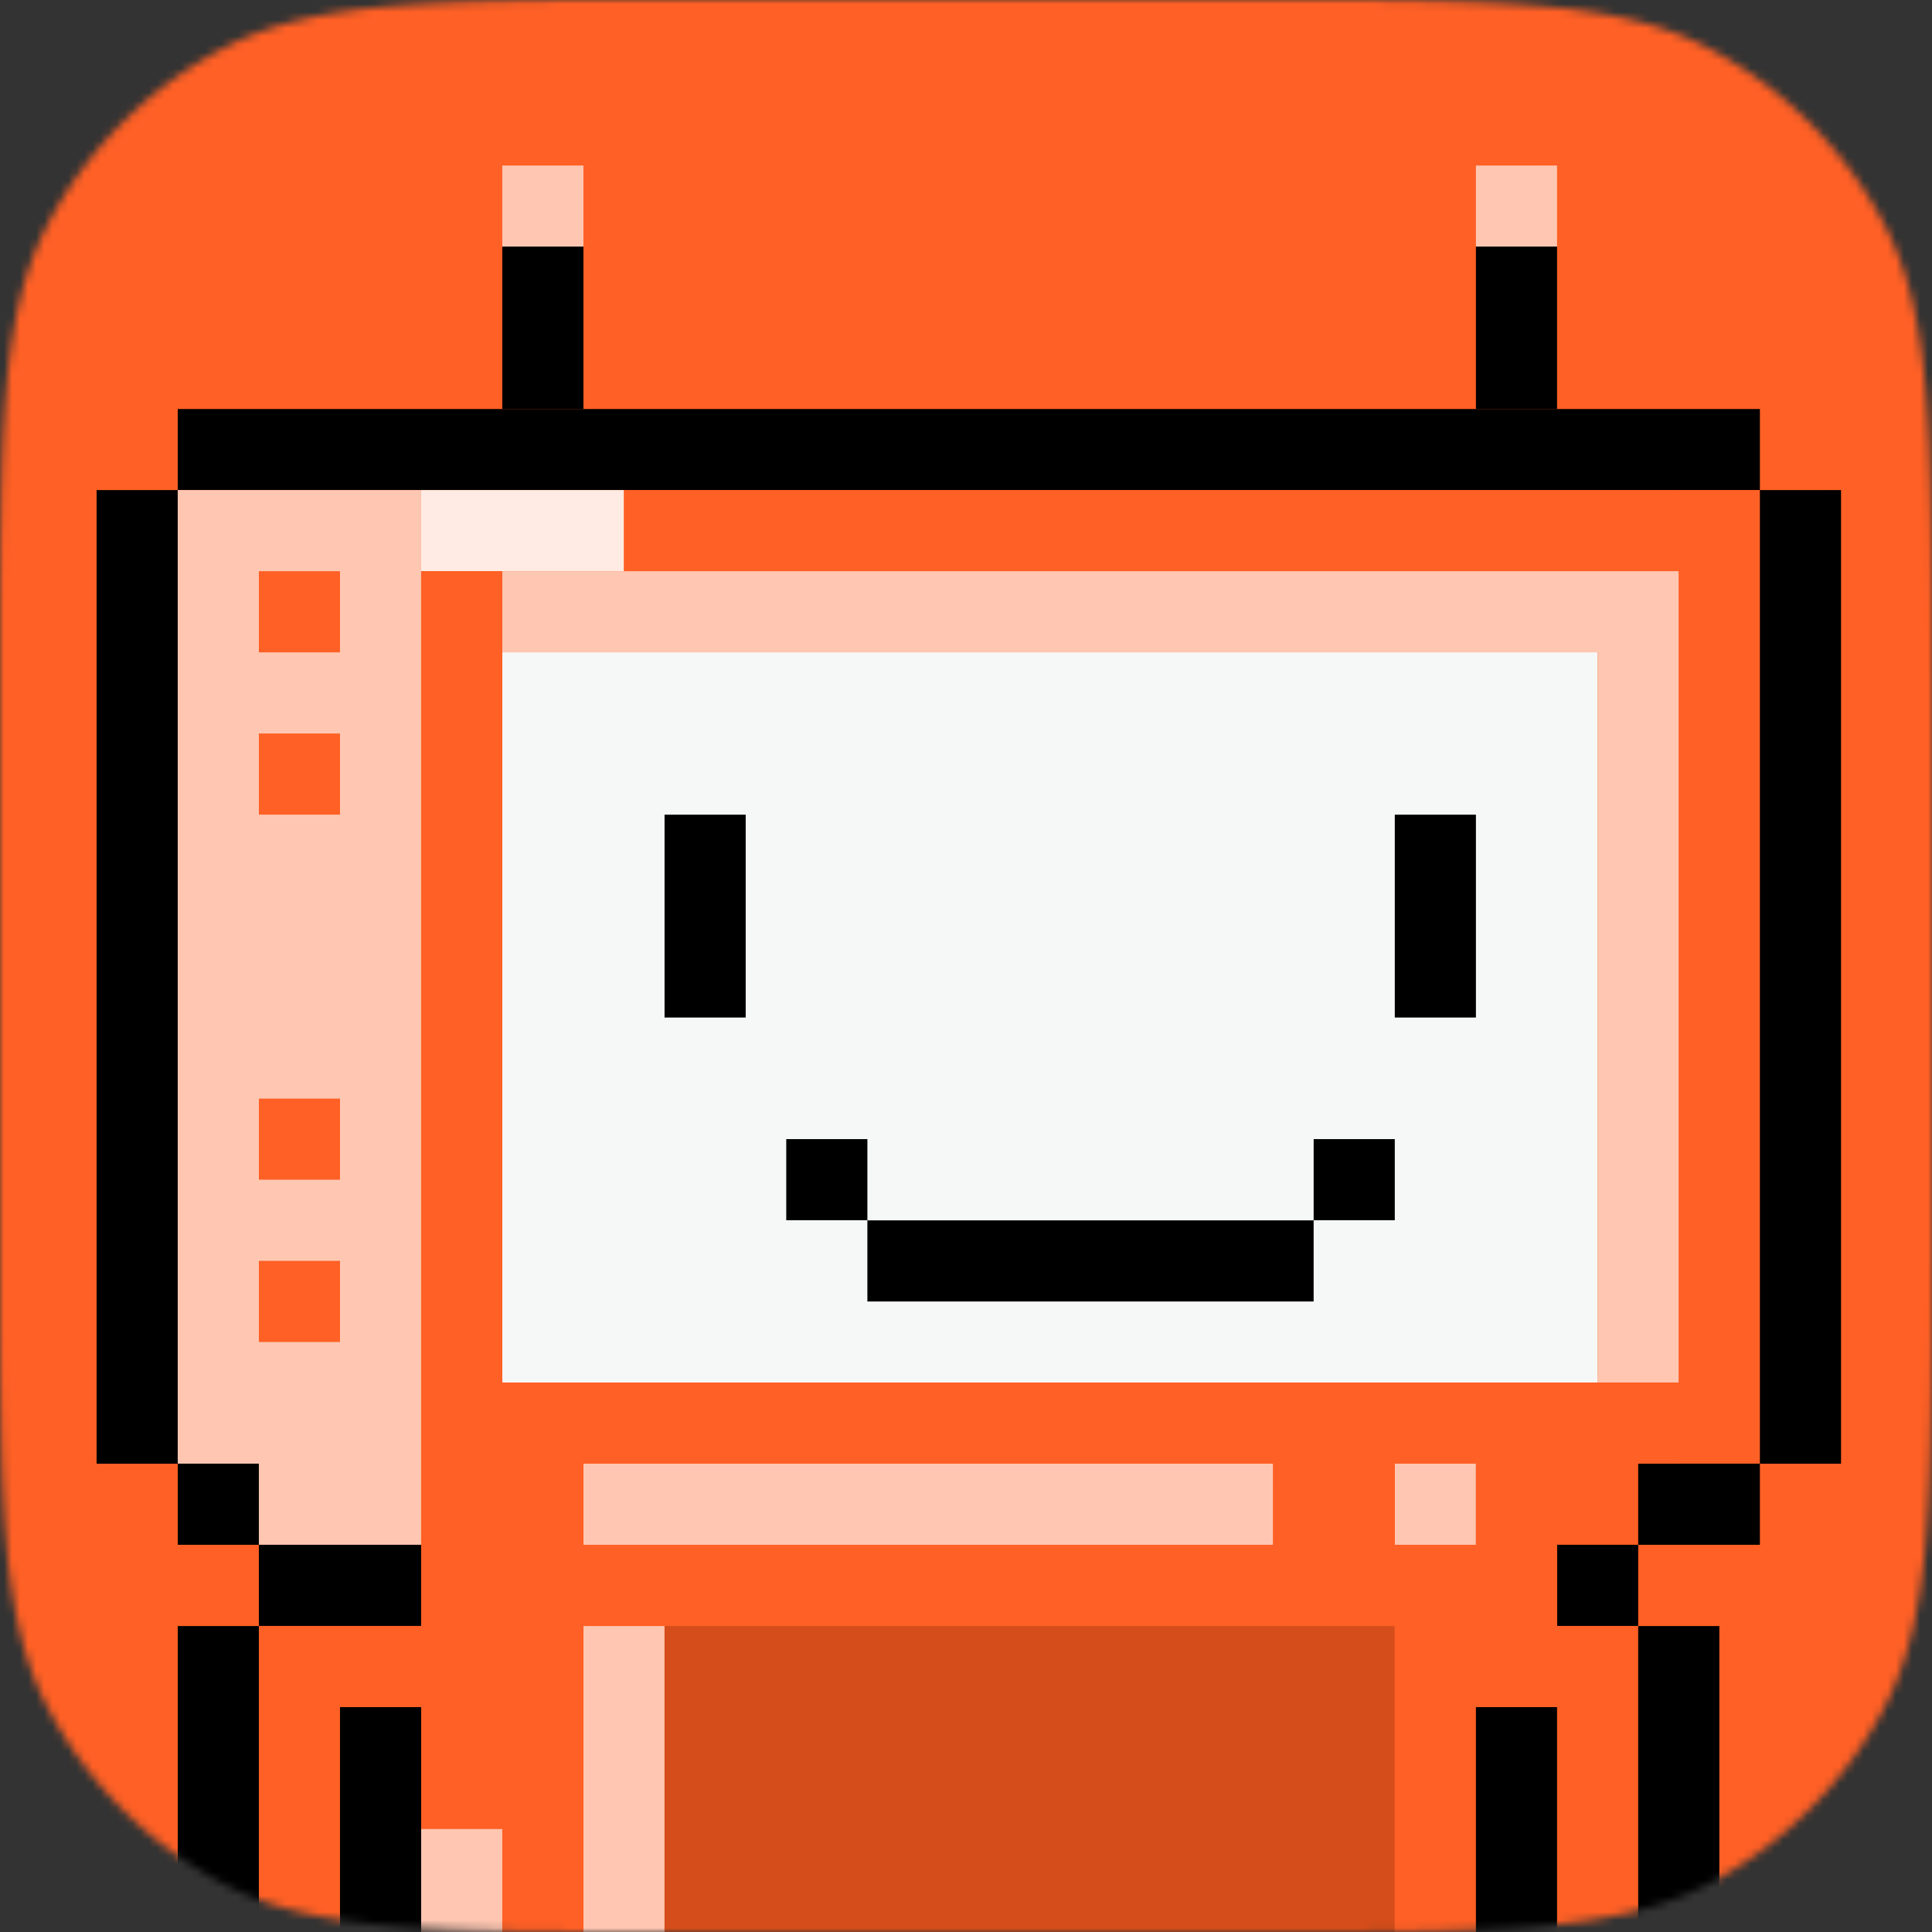 <svg xmlns="http://www.w3.org/2000/svg" width="240" height="240" fill="none" viewBox="0 0 240 240">
  <rect x="0" y="0" width="240" height="240" fill="#333333" stroke="none"/>
  <mask id="your-app__a" width="240" height="240" x="0" y="0" maskUnits="userSpaceOnUse" style="mask-type:alpha">
    <path fill="#FF6025" d="M0 83.72C0 54.106 0 39.3 5.854 28.03A52 52 0 0 1 28.03 5.854C39.3 0 54.106 0 83.72 0h72.56c29.614 0 44.42 0 55.691 5.854a51.998 51.998 0 0 1 22.174 22.175C240 39.3 240 54.106 240 83.72v72.56c0 29.614 0 44.42-5.855 55.691a51.995 51.995 0 0 1-22.174 22.174C200.7 240 185.894 240 156.28 240H83.72c-29.614 0-44.42 0-55.69-5.855a51.998 51.998 0 0 1-22.175-22.174C0 200.7 0 185.894 0 156.28V83.72Z"/>
  </mask>
  <g mask="url(#your-app__a)">
    <path fill="#FF6025" d="M0 0h240v240H0z"/>
    <path fill="#F6F8F7" d="M62.395 81.027h136.067v90.711H62.395z"/>
    <path fill="#FFC7B2" d="M69.955 20.563h-7.56v10.079h10.08v-10.08h-2.52Zm120.948 0h-7.56v10.079h10.079v-10.08h-2.519Z"/>
    <path fill="#000" d="M69.955 30.633h-7.56V50.79h10.08V30.633h-2.52Zm120.948 0h-7.56V50.79h10.079V30.633h-2.519Zm25.198 20.176H22.079v10.079h196.542v-10.08h-2.52Z"/>
    <path fill="#FFEBE3" d="M74.993 60.879H52.315v10.079h25.199v-10.08h-2.52Z"/>
    <path fill="#FF6025" d="M206.021 60.879H77.513v10.079h131.028v-10.08h-2.52ZM39.717 70.957h-7.56v10.079h10.08V70.957h-2.52Z"/>
    <path fill="#FFC7B2" d="M206.022 70.957H62.395v10.079h146.148V70.957h-2.52Z"/>
    <path fill="#FF6025" d="M39.717 91.11h-7.56v10.078h10.08V91.109h-2.52Z"/>
    <path fill="#000" d="M90.112 101.203h-7.56v25.198h10.08v-25.198h-2.52Zm90.712 0h-7.559v25.198h10.079v-25.198h-2.52Z"/>
    <path fill="#FF6025" d="M39.717 136.473h-7.56v10.079h10.08v-10.079h-2.52Z"/>
    <path fill="#000" d="M105.232 141.504h-7.56v10.079h10.079v-10.079h-2.519Zm65.513 0h-7.559v10.079h10.079v-10.079h-2.52Zm-10.08 10.094H107.75v10.079h55.435v-10.079h-2.52Z"/>
    <path fill="#FF6025" d="M39.717 156.621h-7.56V166.7h10.08v-10.079h-2.52Z"/>
    <path fill="#FFC7B2" d="M206.022 81.027h-7.559v90.711h10.079V81.027h-2.52Z"/>
    <path fill="#000" d="M19.56 60.879H12v120.948h10.08V60.878h-2.52Z"/>
    <path fill="#FFC7B2" d="M49.797 60.879H22.079v120.948h30.237V60.879h-2.52Zm-7.56 12.599v7.559H32.158v-10.08h10.08v2.52Zm0 20.158v7.559H32.158v-10.08h10.08v2.52Zm0 45.355v7.559H32.158v-10.079h10.08v2.52Zm0 20.158v7.559H32.158v-10.079h10.08v2.52Z"/>
    <path fill="#FF6025" d="M216.1 60.879h-7.559v120.948h10.079V60.878h-2.52Z"/>
    <path fill="#000" d="M226.18 60.879h-7.559v120.948H228.7V60.878h-2.52ZM29.638 181.82H22.08v10.079h10.08V181.82h-2.52Z"/>
    <path fill="#FFC7B2" d="M49.796 181.82H32.157v10.079h20.159V181.82h-2.52Zm105.831 0H72.474v10.079h85.673V181.82h-2.52Zm25.197 0h-7.559v10.079h10.079V181.82h-2.52Z"/>
    <path fill="#FF6025" d="M200.982 181.82h-17.639v10.079h20.158V181.82h-2.519Z"/>
    <path fill="#000" d="M216.1 181.82h-12.599v10.079h15.119V181.82h-2.52ZM49.796 191.898H32.157v10.079h20.159v-10.079h-2.52Z"/>
    <path fill="#000" d="M200.983 191.898h-7.56v10.079h10.079v-10.079h-2.519Z"/>
    <path fill="#FF6025" d="M49.797 201.996h-7.56v10.079h10.08v-10.079h-2.52Z"/>
    <path fill="#000" d="M29.638 201.996H22.08v50.395h10.08v-50.395h-2.52Z"/>
    <path fill="#FF6025" d="M39.717 201.996h-7.56v50.395h10.08v-50.395h-2.52Zm161.266 0h-7.56v50.395h10.079v-50.395h-2.519Z"/>
    <path fill="#000" d="M211.061 201.996h-7.56v50.395h10.08v-50.395h-2.52Z"/>
    <path fill="#FFC7B2" d="M80.034 201.996h-7.56v75.593h10.08v-75.593h-2.52Z"/>
    <path fill="#D54D1A" d="M170.745 201.996H82.552v75.593h90.713v-75.593h-2.519Z"/>
    <path fill="#FFC7B2" d="M59.875 227.191h-7.56v60.474h10.08v-60.474h-2.52Z"/>
    <path fill="#FF6025" d="M206.021 171.747H62.395V70.957h-10.08v156.225h10.08v60.474h120.948v-75.593h10.079v-20.158h-20.158v-10.079h35.277v-10.079h-2.52Zm-32.757 32.757v73.073H72.474v-75.593h100.79v2.52Zm-15.118-20.158v7.559H72.474v-10.079h85.672v2.52Z"/>
    <path fill="#000" d="M49.797 212.066h-7.56v85.672h10.08v-85.672h-2.52Zm141.106 0h-7.56v85.672h10.079v-85.672h-2.519Z"/>
  </g>
</svg>
